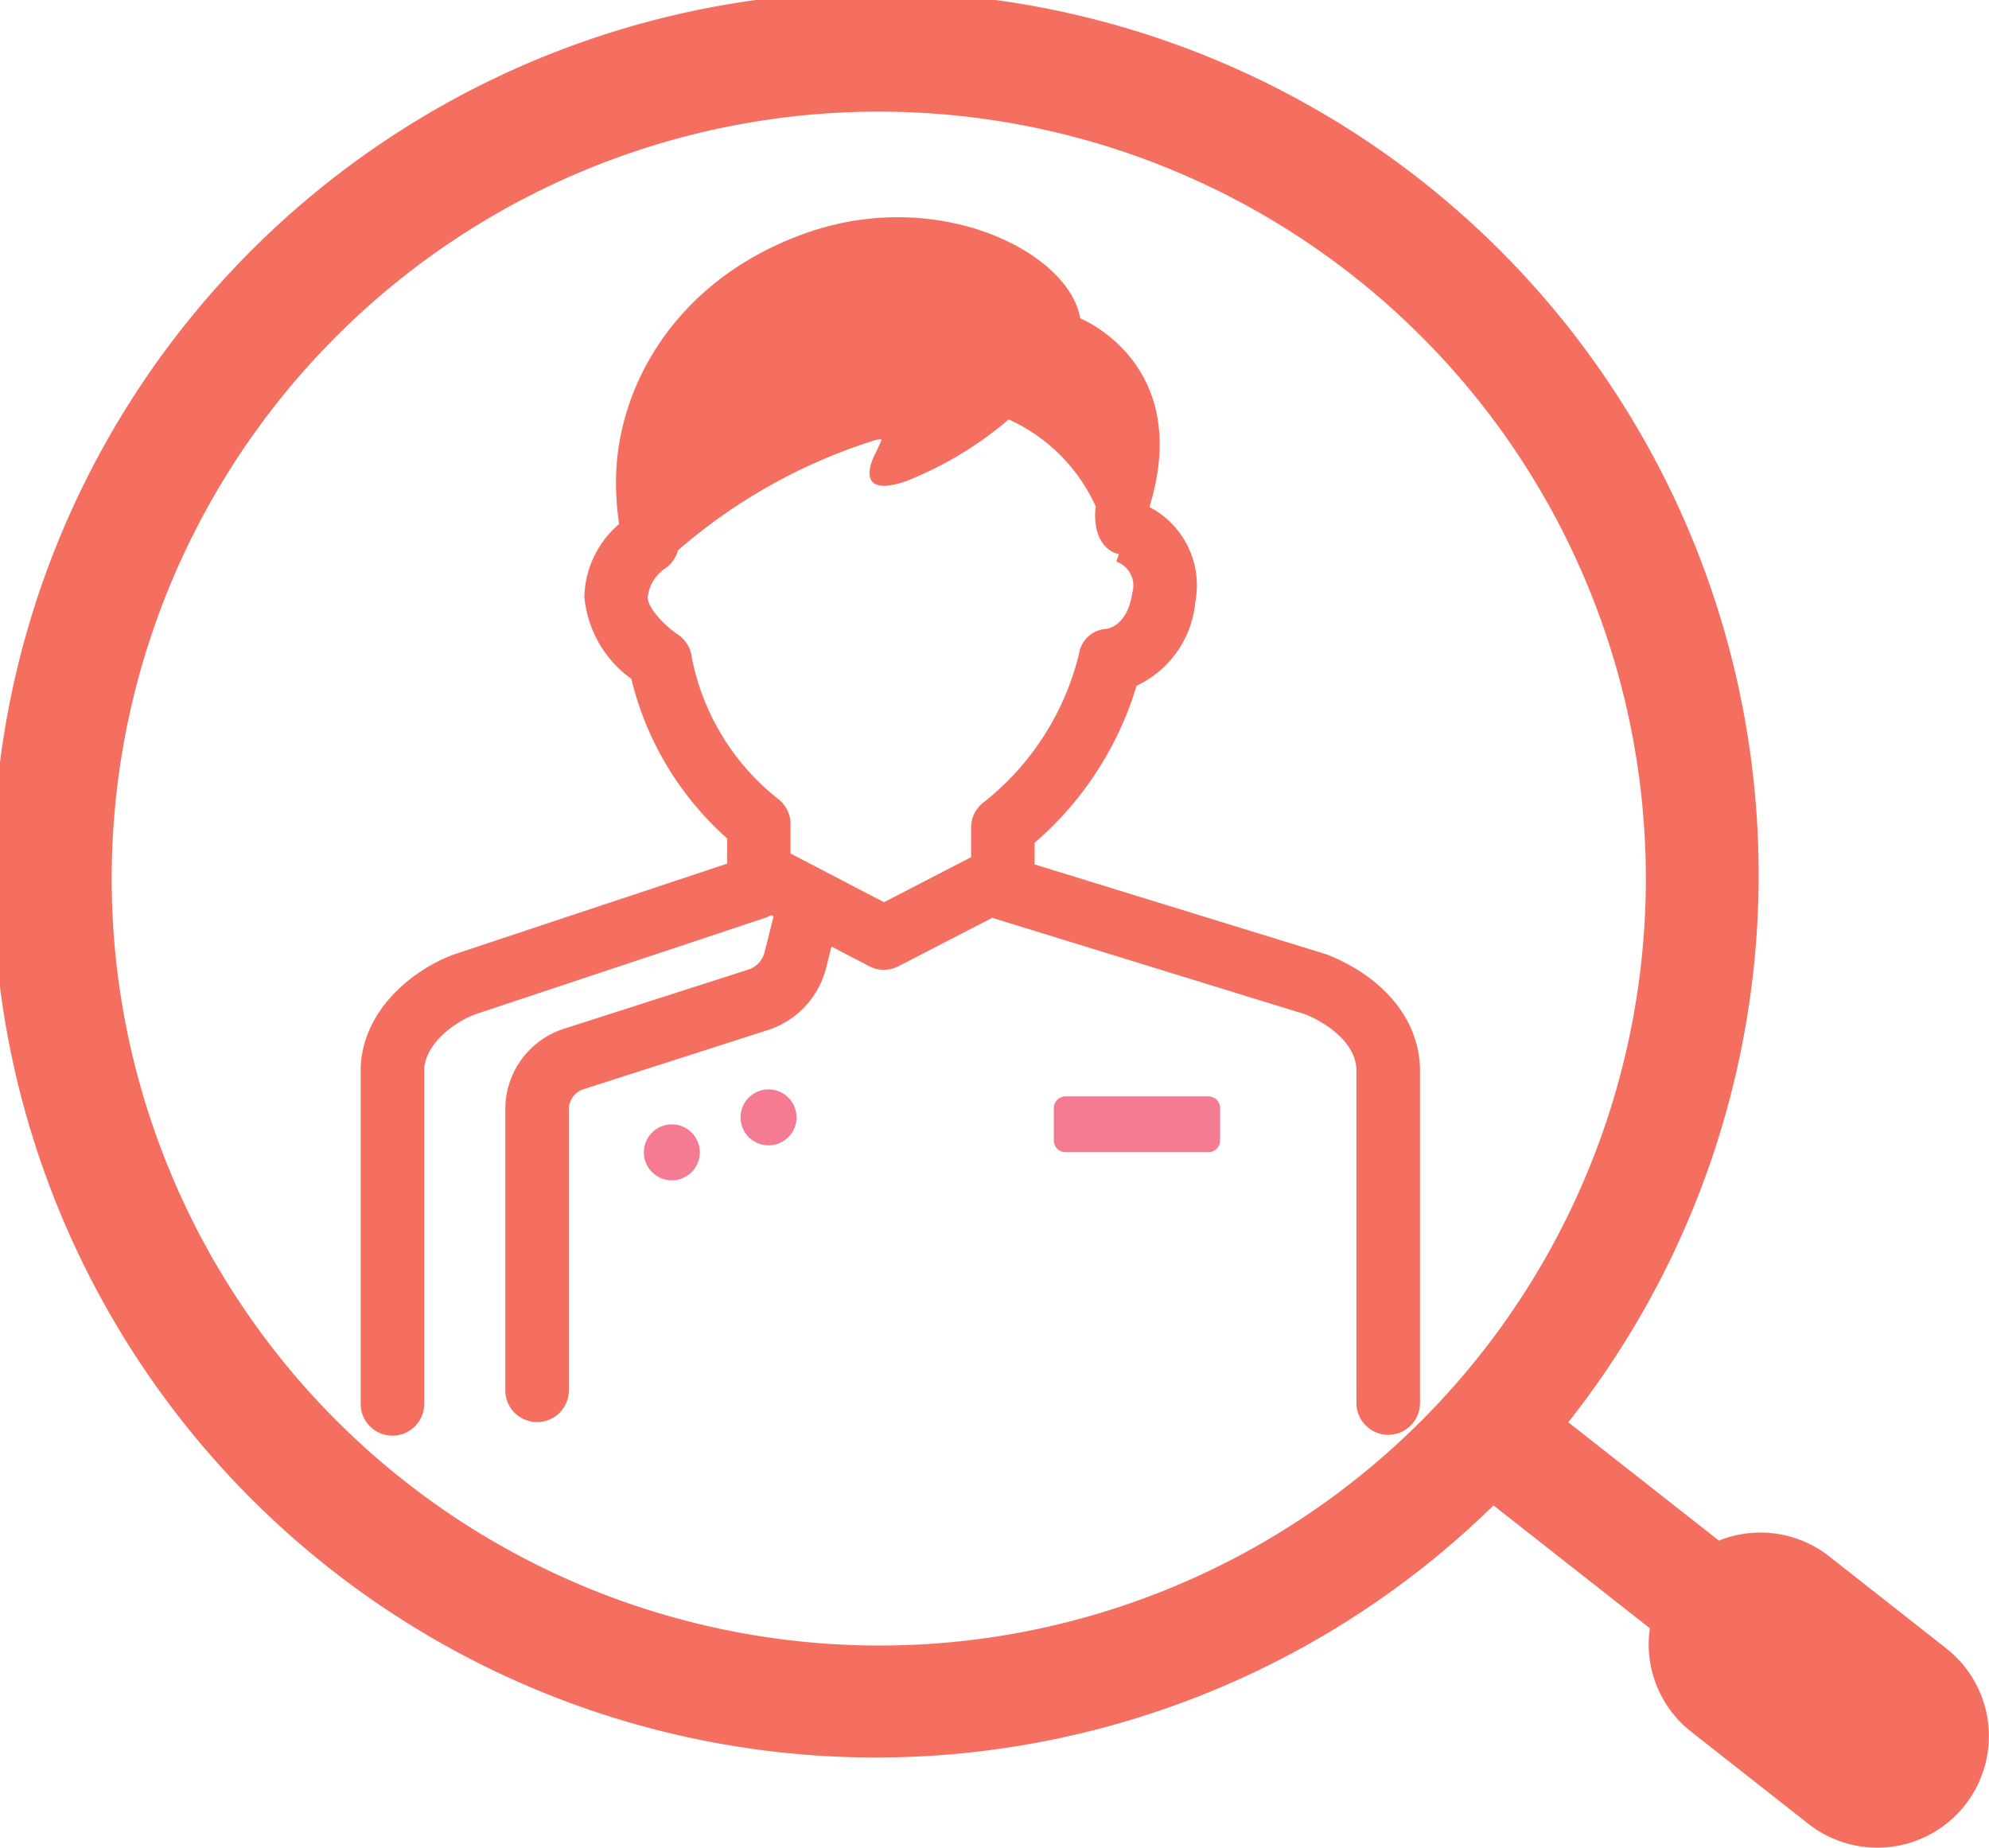 <svg xmlns="http://www.w3.org/2000/svg" width="85.802" height="79.716" viewBox="0 0 85.802 79.716">
  <g id="recruit_icon" transform="translate(-2958.947 -605.119)">
    <path id="パス_164" data-name="パス 164" d="M107.076,68.42h-6.169a.505.505,0,0,0-.5.506v1.4a.5.5,0,0,0,.5.5h6.169a.506.506,0,0,0,.506-.5v-1.4a.506.506,0,0,0-.506-.506" transform="translate(2904 584)" fill="#f57b92"/>
    <path id="パス_162" data-name="パス 162" d="M88.1,68.118a1.207,1.207,0,1,0,1.207,1.207A1.206,1.206,0,0,0,88.1,68.118" transform="translate(2904 584)" fill="#f57b92"/>
    <path id="パス_163" data-name="パス 163" d="M83.929,69.627a1.207,1.207,0,1,0,1.207,1.207,1.206,1.206,0,0,0-1.207-1.207" transform="translate(2904 584)" fill="#f57b92"/>
    <path id="パス_161" data-name="パス 161" d="M112.25,62.322c-.037-.015-.075-.028-.113-.04l-12.558-3.87v-.933a14.438,14.438,0,0,0,4.4-6.777,4.428,4.428,0,0,0,2.531-3.61,3.81,3.81,0,0,0-1.979-4.1c1.911-6.2-2.986-8.138-2.986-8.138-.469-2.85-6.136-5.734-11.9-3.655s-8.216,6.908-8.123,10.932a11.773,11.773,0,0,0,.134,1.594,4.247,4.247,0,0,0-1.5,3.158,4.908,4.908,0,0,0,2.026,3.524,13.41,13.41,0,0,0,4.135,6.885v1.085L74.543,62.291l-.056.02c-1.982.757-3.981,2.6-3.981,5V81.649a1.371,1.371,0,1,0,2.741,0V67.314c0-1.039,1.1-2.006,2.192-2.432l12.515-4.165a1.311,1.311,0,0,0,.263-.121l.1.052-.385,1.542a1.07,1.07,0,0,1-.715.764L79.282,65.5a3.643,3.643,0,0,0-2.537,3.478V81.1a1.371,1.371,0,0,0,2.742,0V68.978a.908.908,0,0,1,.633-.868l7.934-2.546a3.793,3.793,0,0,0,2.536-2.709l.226-.9,1.628.849a1.368,1.368,0,0,0,1.263,0l4.046-2.089c.01,0,.019.008.029.012l13.487,4.156c1.07.448,2.192,1.314,2.192,2.431V81.649a1.371,1.371,0,0,0,2.742,0V67.314c0-2.119-1.478-3.985-3.953-4.992m-19.169-2.28-4.031-2.1V56.674a1.369,1.369,0,0,0-.484-1.045A10.292,10.292,0,0,1,84.793,49.5a1.383,1.383,0,0,0-.613-1.015c-.528-.349-1.292-1.121-1.292-1.6a1.735,1.735,0,0,1,.741-1.236,1.361,1.361,0,0,0,.563-.784,23.769,23.769,0,0,1,8.466-4.744c.34-.1.318-.008.318-.008l-.343.728s-.906,1.828,1.391,1.04a15.608,15.608,0,0,0,4.435-2.666,7.506,7.506,0,0,1,3.756,3.756s-.235,1.408.7,1.945a.805.805,0,0,0,.3.1l-.111.332a1.1,1.1,0,0,1,.69,1.341c-.192,1.3-.9,1.522-1.093,1.559a1.272,1.272,0,0,0-1.209,1.082A11.673,11.673,0,0,1,97.41,55.71a1.37,1.37,0,0,0-.572,1.114V58.1Z" transform="translate(2904 584)" fill="#f56f61"/>
    <path id="パス_165" data-name="パス 165" d="M138.91,92.238l-5.066-3.983a4.8,4.8,0,0,0-4.746-.671L122.6,82.479a38.088,38.088,0,1,0-3.226,3.587l6.745,5.3a4.79,4.79,0,0,0,1.772,4.455l5.065,3.982a4.813,4.813,0,1,0,5.95-7.567M60,62.957A33.09,33.09,0,1,1,96.785,91.881,33.128,33.128,0,0,1,60,62.957" transform="translate(2904 584)" fill="#f56f61"/>
  </g>
</svg>
